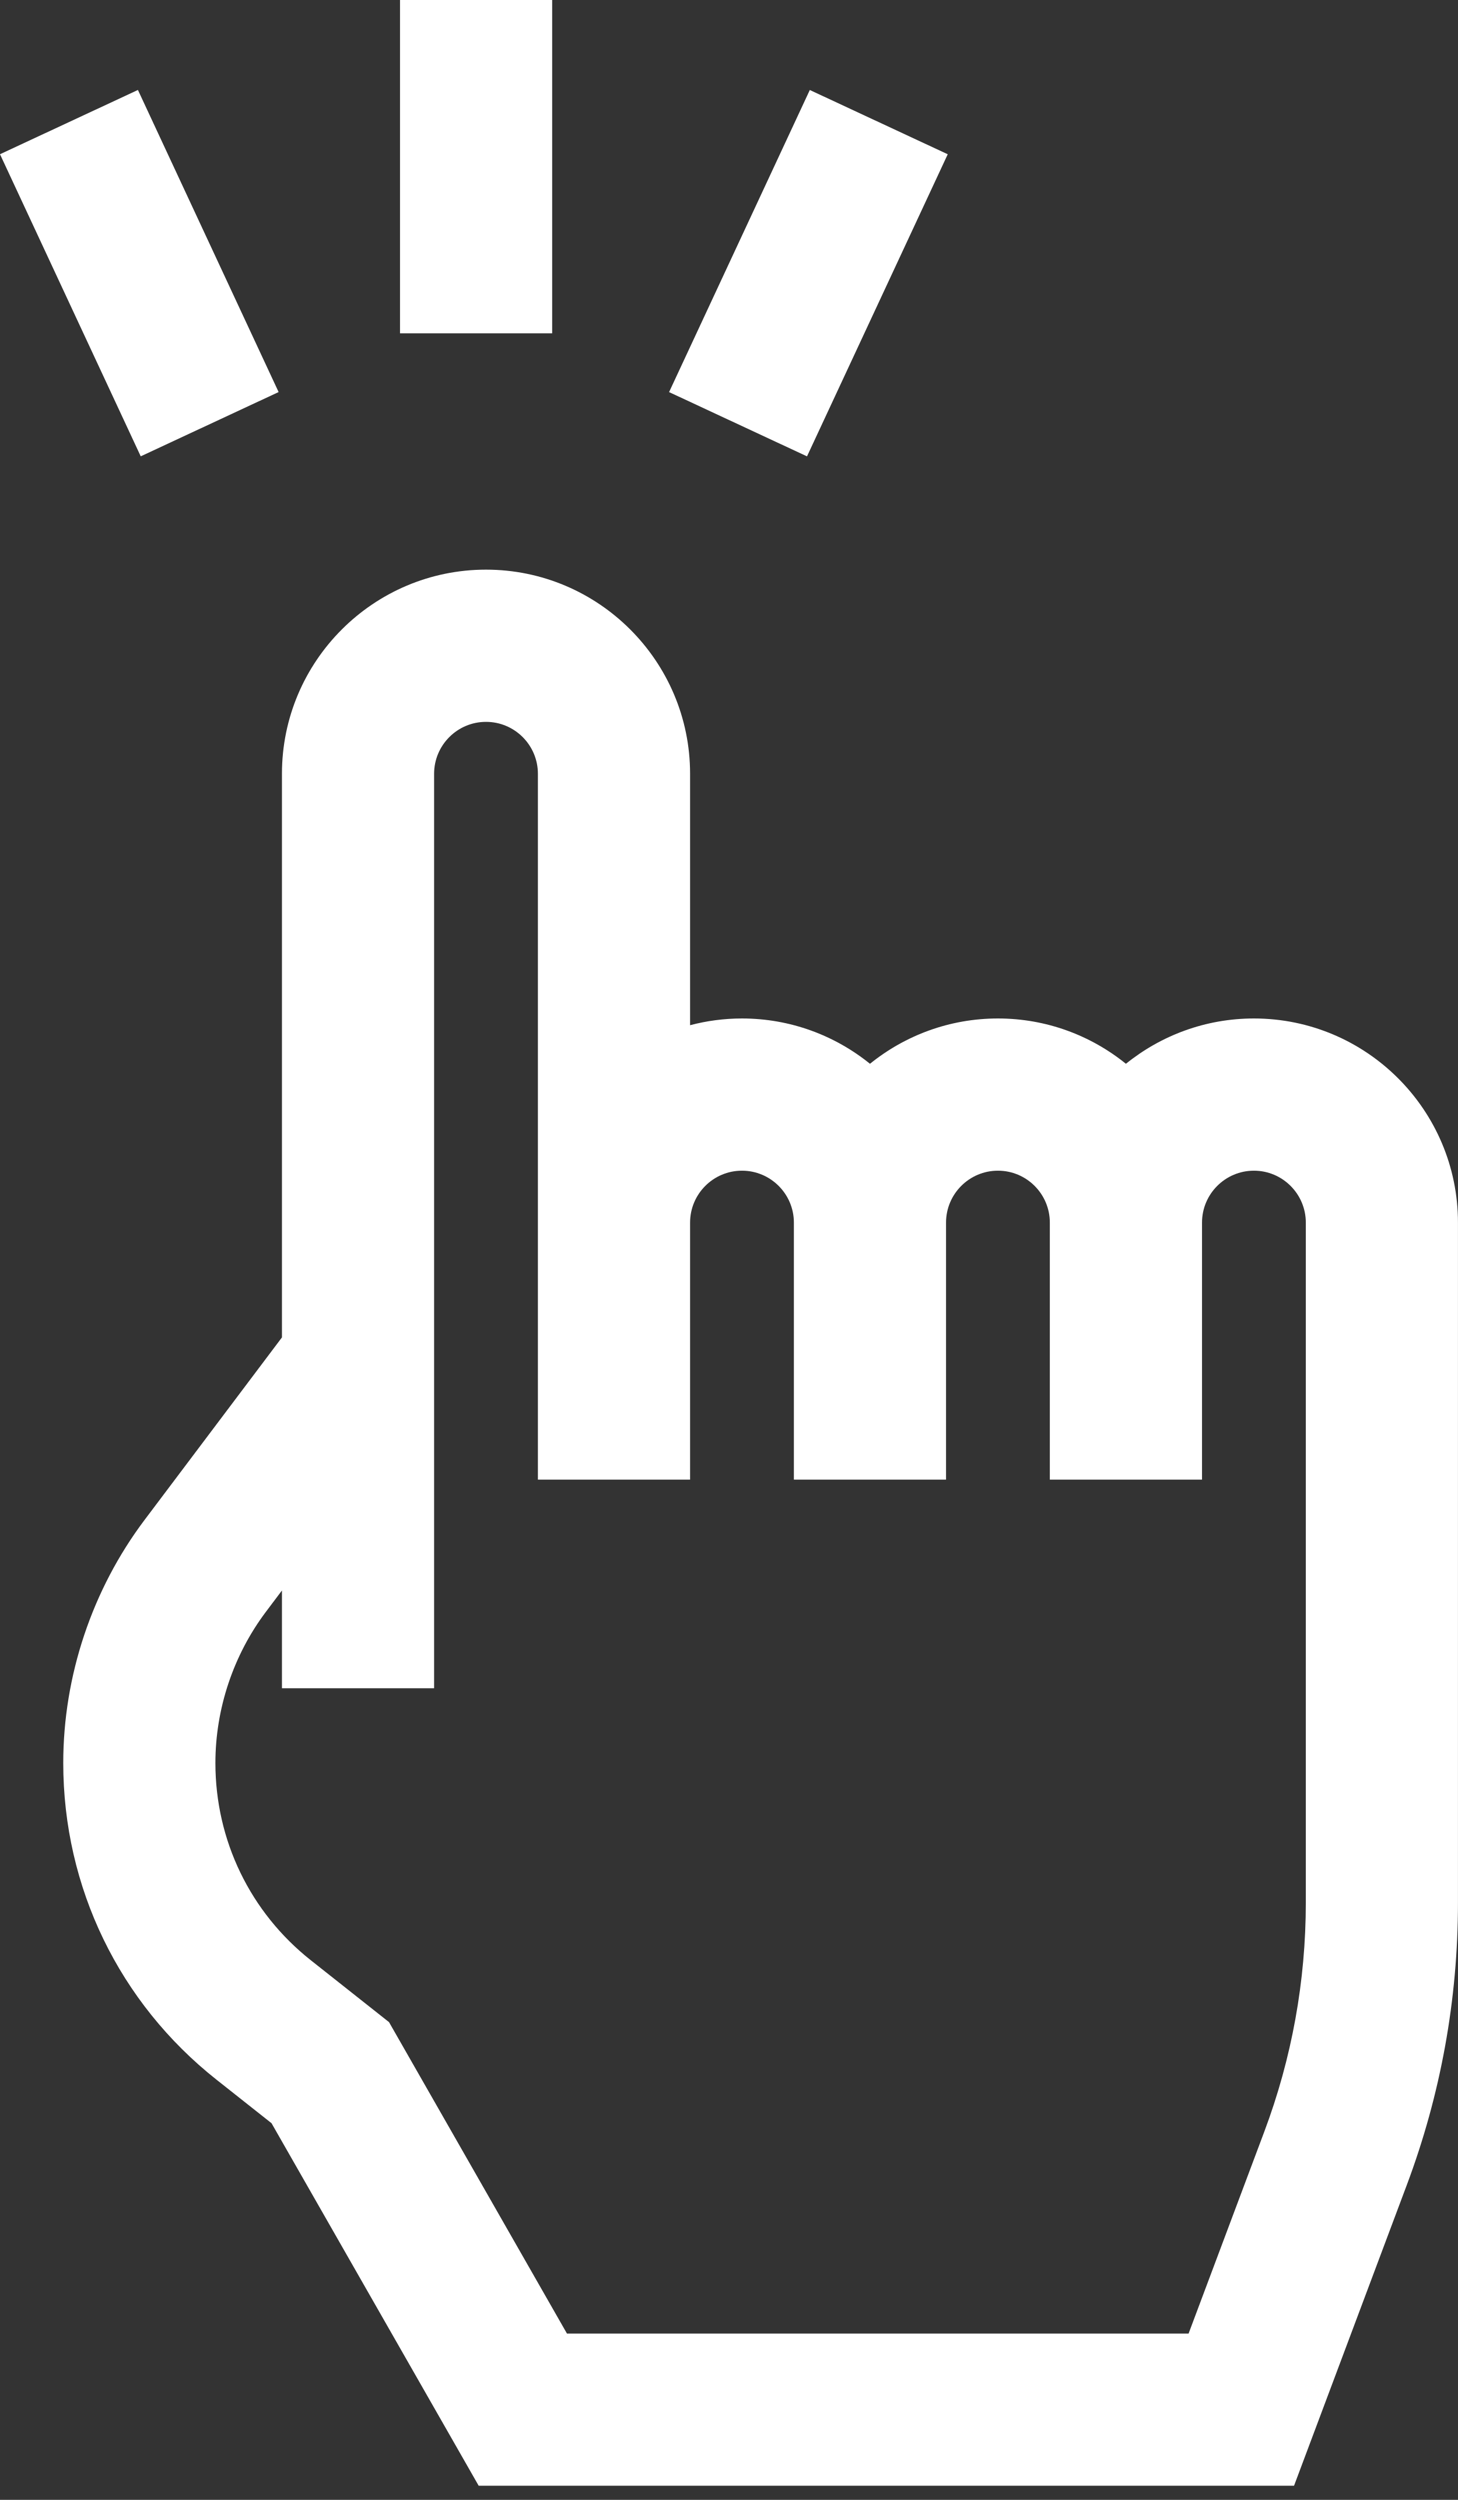 <?xml version="1.0" encoding="UTF-8"?> <svg xmlns="http://www.w3.org/2000/svg" width="42" height="72" viewBox="0 0 42 72" fill="none"><rect x="0" y="0" width="42" height="72" fill="#333333" stroke="none"/> <path d="M15.906 0H11.523V9.6H15.906V0Z" fill="white"></path> <path d="M3.973 2.591L0 4.442L4.054 13.143L8.026 11.292L3.973 2.591Z" fill="white"></path> <path d="M23.328 2.592L19.274 11.293L23.247 13.144L27.301 4.443L23.328 2.592Z" fill="white"></path> <path d="M36.121 29.334C34.726 29.334 33.444 29.824 32.434 30.639C31.425 29.824 30.143 29.334 28.747 29.334C27.352 29.334 26.07 29.824 25.061 30.639C24.052 29.824 22.769 29.334 21.374 29.334C20.857 29.334 20.356 29.402 19.879 29.528V22.286C19.879 19.044 17.242 16.407 14 16.407C10.759 16.407 8.122 19.044 8.122 22.286V38.52L4.16 43.783C2.653 45.787 1.822 48.271 1.822 50.778C1.822 54.356 3.432 57.681 6.238 59.9L7.822 61.153L13.789 71.594H37.277L40.523 62.938C41.503 60.326 41.999 57.587 41.999 54.797V40.648V35.213C41.999 31.971 39.363 29.334 36.121 29.334ZM37.616 44.308V54.797C37.616 57.059 37.214 59.281 36.419 61.399L34.239 67.211H16.332L11.206 58.241L8.957 56.462C7.208 55.079 6.205 53.007 6.205 50.778C6.205 49.215 6.723 47.667 7.663 46.419L8.122 45.809V48.625H12.505V42.839V39.626V22.286C12.505 21.461 13.176 20.791 14 20.791C14.825 20.791 15.495 21.461 15.495 22.286V35.213V36.528V42.616H19.879V36.528V35.213C19.879 34.388 20.549 33.718 21.374 33.718C22.198 33.718 22.869 34.388 22.869 35.213V42.616H27.252V35.213C27.252 34.388 27.923 33.718 28.747 33.718C29.572 33.718 30.242 34.388 30.242 35.213V42.616H34.626V35.213C34.626 34.388 35.297 33.718 36.121 33.718C36.945 33.718 37.616 34.388 37.616 35.213V44.308H37.616Z" fill="white"></path> </svg> 
